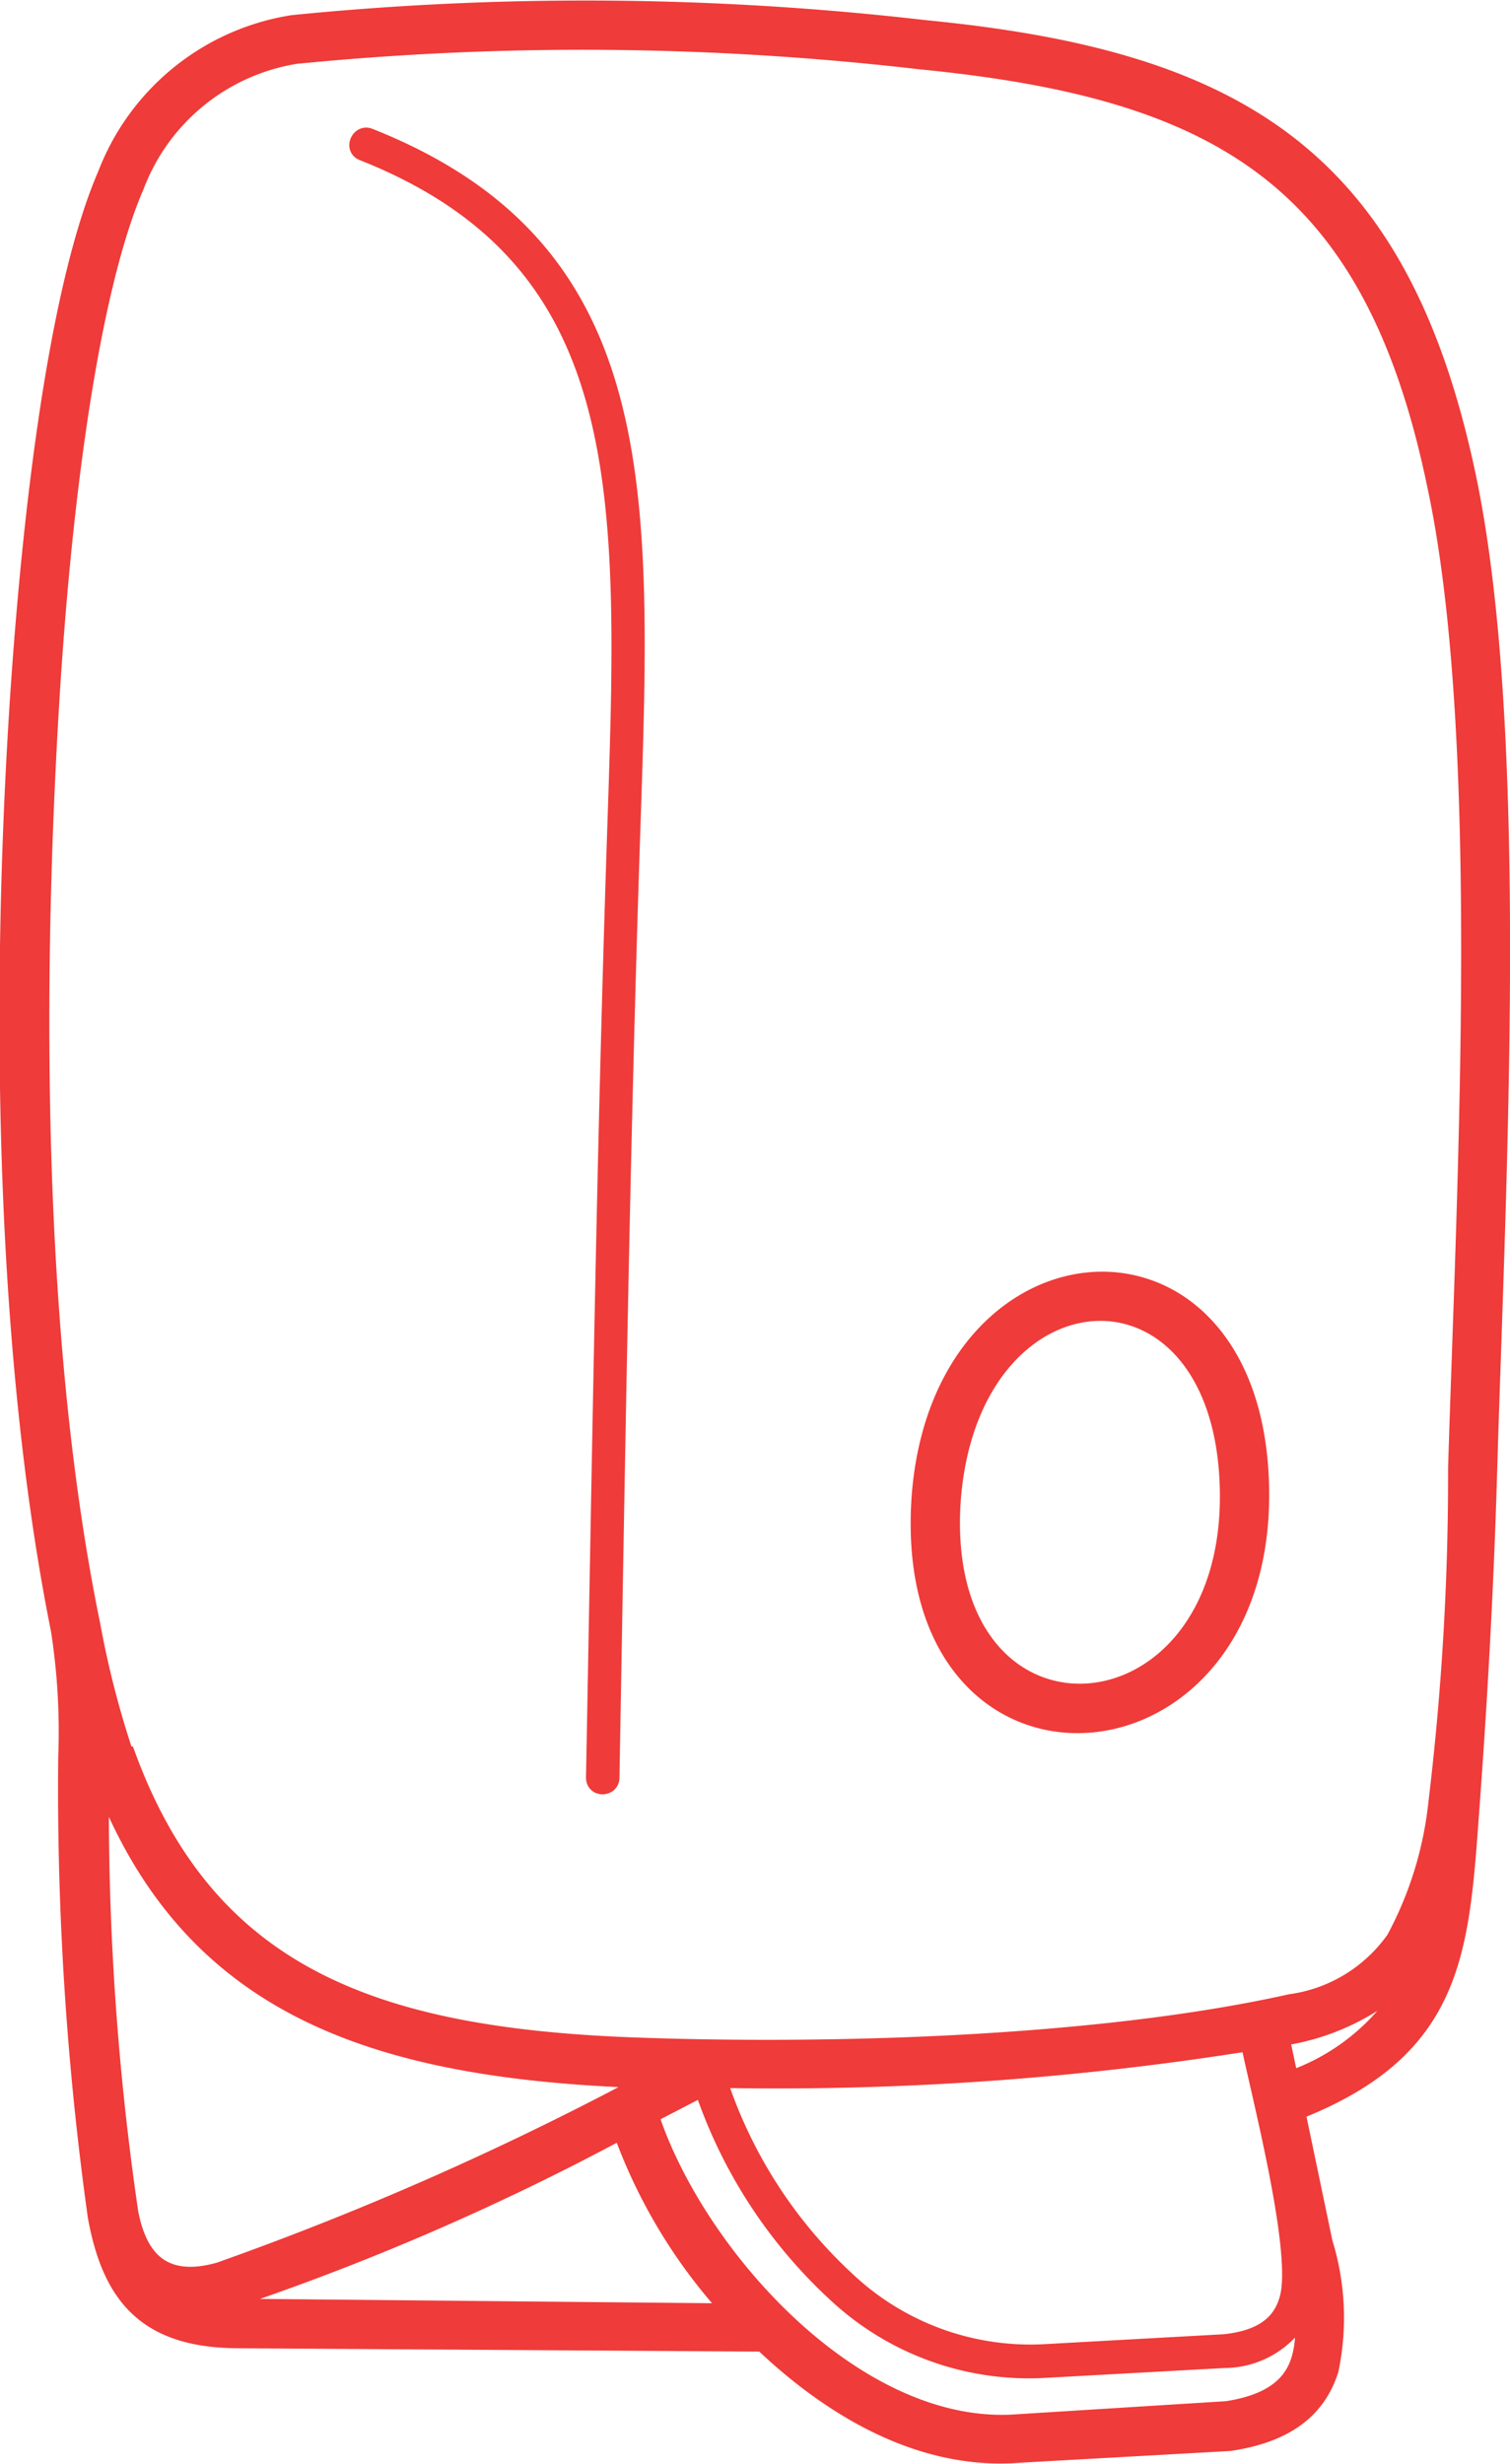 <svg xmlns="http://www.w3.org/2000/svg" viewBox="0 0 45.12 73.62"><defs><style>.cls-1{fill:#ef3b39;stroke:#ef3b39;stroke-miterlimit:10;stroke-width:0.52px;}</style></defs><title>distributeurasavon</title><g id="Layer_2" data-name="Layer 2"><g id="Layer_1-2" data-name="Layer 1"><path class="cls-1" d="M38.54,62.14a6.57,6.57,0,0,0,3.09-2.23c1.14-1.61.65-1-.19-.34a7,7,0,0,1-3.17,1.3l.27,1.27Zm-17.08,0a14.09,14.09,0,0,0,3.85,6,8,8,0,0,0,5.85,2.16l5.43-.3c1.23-.13,1.75-.66,1.92-1.39.34-1.44-.85-6-1.18-7.59a89.63,89.63,0,0,1-15.87,1.1Zm17.13,7.43a2.66,2.66,0,0,1-2,.92l-5.45.3A8.44,8.44,0,0,1,25,68.54a14.72,14.72,0,0,1-4-6.17l-1.58.82c1.36,4.17,6.16,9.58,11,9.2L36.66,72c1.3-.2,1.93-.72,2.17-1.46a2.85,2.85,0,0,0,.13-.8c0-1.25,0-.69-.37-.2Zm-20-5.93A75.51,75.51,0,0,1,7.25,68.59c-.73.22-1.12.37,0,.35l14.61.14A15.93,15.93,0,0,1,18.57,63.65ZM22.75,70,7.16,69.9c-2.73,0-3.84-1.24-4.28-3.69A92.54,92.54,0,0,1,2,52.5a19.72,19.72,0,0,0-.22-3.8C.07,40.18,0,29.49.55,21,1,14.14,1.88,8.2,3.18,5.21A7.15,7.15,0,0,1,8.75.71,88.25,88.25,0,0,1,27.63.86C37,1.77,41.83,4.7,43.84,14.22c1.62,7.68.89,21.18.64,29.61-.1,3.5-.29,6.93-.55,10.42-.3,4.14-.51,7-5.19,8.83L39.56,67a7.61,7.61,0,0,1,.18,3.8c-.36,1.13-1.24,1.91-3,2.17l-6.27.35c-3,.24-5.69-1.42-7.71-3.35ZM37.65,44.1c.47,9.32-10.7,10.18-10.16.77C28,36.56,37.24,35.83,37.65,44.1Zm-9.2.7c-.57,8.08,8.63,7.46,8.25-.57C36.37,37.19,29,37.7,28.45,44.8ZM19.5,62.11l-.73,0C10.76,61.77,5.52,59.73,3,53a83,83,0,0,0,.87,13.09c.26,1.4,1,2.24,2.69,1.76A92.36,92.36,0,0,0,19.5,62.11Zm-1.25-9c0,.31-.48.33-.48,0,.18-9.49.32-19,.64-28.49.33-9.91.57-16.86-7.57-20.08-.29-.12-.09-.56.19-.45,8.43,3.34,8.19,10.42,7.85,20.52-.32,9.48-.46,19-.63,28.48ZM3.79,52.44C6.2,59,11.16,60.83,18.85,61.13c5.85.22,13.93,0,19.71-1.29a4.57,4.57,0,0,0,3.12-1.9,11,11,0,0,0,1.26-4.07,81.82,81.82,0,0,0,.59-10c.25-8.34,1-21.81-.63-29.39C41,5.34,36.46,2.69,27.48,1.81A87.4,87.4,0,0,0,8.83,1.65a6.17,6.17,0,0,0-4.78,3.9C2.8,8.43,1.92,14.25,1.51,21,1,29.44,1,40.11,2.74,48.56a28.08,28.08,0,0,0,1,3.88Z"/></g></g></svg>